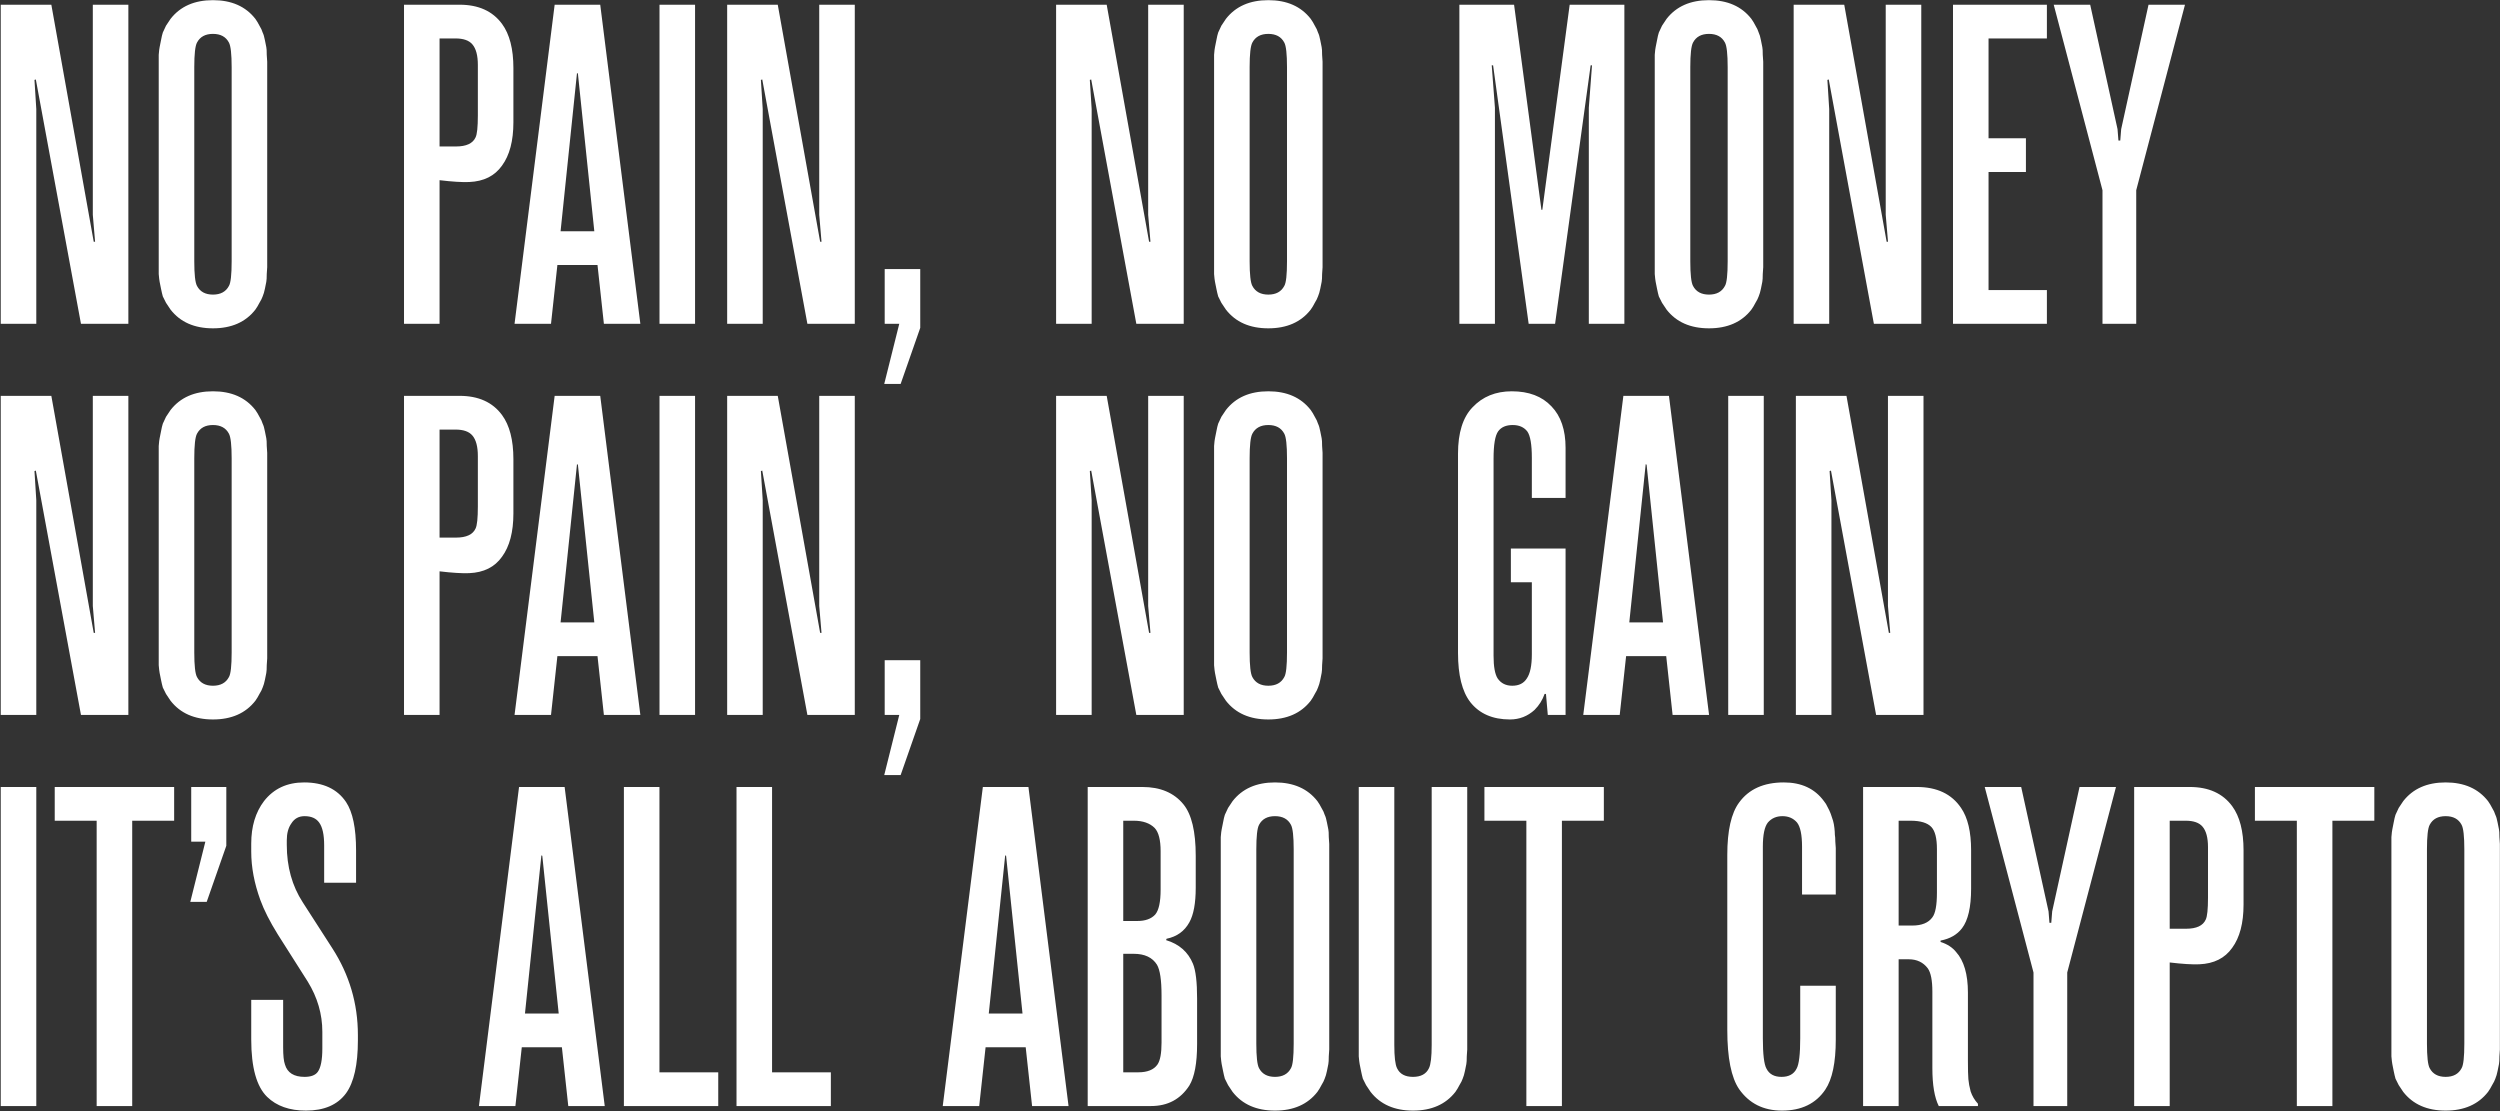 <?xml version="1.0" encoding="UTF-8"?> <svg xmlns="http://www.w3.org/2000/svg" width="2301" height="1023" viewBox="0 0 2301 1023" fill="none"><rect x="0" y="0" width="2301" height="1023" fill="#333333" stroke="none"/><path d="M74.517 298L32.985 73.141L31.727 73.561L33.405 100.409V298H0.683V4.341H47.249L86.264 222.488H87.522L85.424 197.736V4.341H118.147V298H74.517ZM235.027 284.995C226.077 296.462 213.072 302.195 196.012 302.195C178.952 302.195 165.947 296.462 156.997 284.995C155.599 283.037 154.201 280.94 152.802 278.702C151.684 276.465 150.705 274.507 149.866 272.829C149.306 270.872 148.747 268.494 148.188 265.698C147.628 262.621 147.209 260.524 146.929 259.405C146.649 258.006 146.37 255.629 146.09 252.273C146.09 248.637 146.09 246.54 146.09 245.98C146.09 245.141 146.09 242.904 146.09 239.268V233.395V68.946V63.073C146.09 59.437 146.09 57.34 146.09 56.78C146.09 55.941 146.09 53.843 146.09 50.487C146.37 46.852 146.649 44.474 146.929 43.356C147.209 41.957 147.628 39.86 148.188 37.063C148.747 33.987 149.306 31.609 149.866 29.931C150.705 27.974 151.684 25.876 152.802 23.639C154.201 21.401 155.599 19.304 156.997 17.346C165.947 5.879 178.952 0.146 196.012 0.146C213.072 0.146 226.077 5.879 235.027 17.346C236.425 19.304 237.684 21.401 238.802 23.639C240.201 25.876 241.18 27.974 241.739 29.931C242.578 31.609 243.277 33.987 243.837 37.063C244.396 39.86 244.815 41.957 245.095 43.356C245.375 44.474 245.515 46.852 245.515 50.487C245.794 53.843 245.934 55.941 245.934 56.78C245.934 57.34 245.934 59.437 245.934 63.073V68.946V233.395V239.268C245.934 242.904 245.934 245.141 245.934 245.98C245.934 246.54 245.794 248.637 245.515 252.273C245.515 255.629 245.375 258.006 245.095 259.405C244.815 260.524 244.396 262.621 243.837 265.698C243.277 268.494 242.578 270.872 241.739 272.829C241.18 274.507 240.201 276.465 238.802 278.702C237.684 280.94 236.425 283.037 235.027 284.995ZM178.812 61.814V240.527C178.812 252.553 179.651 260.104 181.329 263.18C184.126 268.494 189.02 271.151 196.012 271.151C203.004 271.151 207.898 268.494 210.695 263.18C212.373 260.384 213.212 252.832 213.212 240.527V61.814C213.212 49.788 212.373 42.237 210.695 39.161C207.898 33.847 203.004 31.19 196.012 31.19C189.02 31.19 184.126 33.847 181.329 39.161C179.651 42.237 178.812 49.788 178.812 61.814ZM404.575 298H371.853V4.341H423.034C440.374 4.341 453.379 10.214 462.049 21.96C469.041 31.47 472.537 45.034 472.537 62.653V112.575C472.537 129.636 469.041 142.92 462.049 152.429C455.337 161.938 445.268 166.972 431.844 167.532C425.411 167.811 416.322 167.252 404.575 165.853V298ZM404.575 134.81H419.678C429.187 134.81 435.2 132.013 437.717 126.419C439.115 123.622 439.815 116.91 439.815 106.283V59.717C439.815 51.047 438.137 44.754 434.78 40.839C431.704 37.203 426.53 35.385 419.258 35.385H404.575V134.81ZM589.374 298H555.813L549.94 243.883H513.023L507.15 298H473.589L510.506 4.341H552.457L589.374 298ZM515.959 212.839H547.003L531.901 67.688L531.062 67.268L515.959 212.839ZM607.01 298V4.341H639.732V298H607.01ZM743.116 298L701.584 73.141L700.325 73.561L702.004 100.409V298H669.282V4.341H715.847L754.862 222.488H756.121L754.023 197.736V4.341H786.745V298H743.116ZM828.952 353.376H813.85L827.693 298H814.269V247.658H846.991V301.776L828.952 353.376ZM1045.87 298L1004.34 73.141L1003.08 73.561L1004.76 100.409V298H972.035V4.341H1018.6L1057.62 222.488H1058.87L1056.78 197.736V4.341H1089.5V298H1045.87ZM1206.38 284.995C1197.43 296.462 1184.42 302.195 1167.36 302.195C1150.3 302.195 1137.3 296.462 1128.35 284.995C1126.95 283.037 1125.55 280.94 1124.15 278.702C1123.04 276.465 1122.06 274.507 1121.22 272.829C1120.66 270.872 1120.1 268.494 1119.54 265.698C1118.98 262.621 1118.56 260.524 1118.28 259.405C1118 258.006 1117.72 255.629 1117.44 252.273C1117.44 248.637 1117.44 246.54 1117.44 245.98C1117.44 245.141 1117.44 242.904 1117.44 239.268V233.395V68.946V63.073C1117.44 59.437 1117.44 57.34 1117.44 56.78C1117.44 55.941 1117.44 53.843 1117.44 50.487C1117.72 46.852 1118 44.474 1118.28 43.356C1118.56 41.957 1118.98 39.86 1119.54 37.063C1120.1 33.987 1120.66 31.609 1121.22 29.931C1122.06 27.974 1123.04 25.876 1124.15 23.639C1125.55 21.401 1126.95 19.304 1128.35 17.346C1137.3 5.879 1150.3 0.146 1167.36 0.146C1184.42 0.146 1197.43 5.879 1206.38 17.346C1207.78 19.304 1209.04 21.401 1210.15 23.639C1211.55 25.876 1212.53 27.974 1213.09 29.931C1213.93 31.609 1214.63 33.987 1215.19 37.063C1215.75 39.86 1216.17 41.957 1216.45 43.356C1216.73 44.474 1216.87 46.852 1216.87 50.487C1217.15 53.843 1217.29 55.941 1217.29 56.78C1217.29 57.34 1217.29 59.437 1217.29 63.073V68.946V233.395V239.268C1217.29 242.904 1217.29 245.141 1217.29 245.98C1217.29 246.54 1217.15 248.637 1216.87 252.273C1216.87 255.629 1216.73 258.006 1216.45 259.405C1216.17 260.524 1215.75 262.621 1215.19 265.698C1214.63 268.494 1213.93 270.872 1213.09 272.829C1212.53 274.507 1211.55 276.465 1210.15 278.702C1209.04 280.94 1207.78 283.037 1206.38 284.995ZM1150.16 61.814V240.527C1150.16 252.553 1151 260.104 1152.68 263.18C1155.48 268.494 1160.37 271.151 1167.36 271.151C1174.36 271.151 1179.25 268.494 1182.05 263.18C1183.73 260.384 1184.56 252.832 1184.56 240.527V61.814C1184.56 49.788 1183.73 42.237 1182.05 39.161C1179.25 33.847 1174.36 31.19 1167.36 31.19C1160.37 31.19 1155.48 33.847 1152.68 39.161C1151 42.237 1150.16 49.788 1150.16 61.814ZM1431.3 298H1406.97L1374.25 60.136H1372.99L1375.93 99.151V298H1343.21V4.341H1393.55L1418.72 193.122H1419.56L1444.73 4.341H1495.07V298H1462.35V99.151L1465.28 60.136H1464.03L1431.3 298ZM1611.96 284.995C1603.01 296.462 1590.01 302.195 1572.95 302.195C1555.89 302.195 1542.88 296.462 1533.93 284.995C1532.54 283.037 1531.14 280.94 1529.74 278.702C1528.62 276.465 1527.64 274.507 1526.8 272.829C1526.24 270.872 1525.68 268.494 1525.12 265.698C1524.56 262.621 1524.14 260.524 1523.87 259.405C1523.59 258.006 1523.31 255.629 1523.03 252.273C1523.03 248.637 1523.03 246.54 1523.03 245.98C1523.03 245.141 1523.03 242.904 1523.03 239.268V233.395V68.946V63.073C1523.03 59.437 1523.03 57.34 1523.03 56.78C1523.03 55.941 1523.03 53.843 1523.03 50.487C1523.31 46.852 1523.59 44.474 1523.87 43.356C1524.14 41.957 1524.56 39.86 1525.12 37.063C1525.68 33.987 1526.24 31.609 1526.8 29.931C1527.64 27.974 1528.62 25.876 1529.74 23.639C1531.14 21.401 1532.54 19.304 1533.93 17.346C1542.88 5.879 1555.89 0.146 1572.95 0.146C1590.01 0.146 1603.01 5.879 1611.96 17.346C1613.36 19.304 1614.62 21.401 1615.74 23.639C1617.14 25.876 1618.12 27.974 1618.68 29.931C1619.51 31.609 1620.21 33.987 1620.77 37.063C1621.33 39.86 1621.75 41.957 1622.03 43.356C1622.31 44.474 1622.45 46.852 1622.45 50.487C1622.73 53.843 1622.87 55.941 1622.87 56.78C1622.87 57.34 1622.87 59.437 1622.87 63.073V68.946V233.395V239.268C1622.87 242.904 1622.87 245.141 1622.87 245.98C1622.87 246.54 1622.73 248.637 1622.45 252.273C1622.45 255.629 1622.31 258.006 1622.03 259.405C1621.75 260.524 1621.33 262.621 1620.77 265.698C1620.21 268.494 1619.51 270.872 1618.68 272.829C1618.12 274.507 1617.14 276.465 1615.74 278.702C1614.62 280.94 1613.36 283.037 1611.96 284.995ZM1555.75 61.814V240.527C1555.75 252.553 1556.59 260.104 1558.27 263.18C1561.06 268.494 1565.96 271.151 1572.95 271.151C1579.94 271.151 1584.83 268.494 1587.63 263.18C1589.31 260.384 1590.15 252.832 1590.15 240.527V61.814C1590.15 49.788 1589.31 42.237 1587.63 39.161C1584.83 33.847 1579.94 31.19 1572.95 31.19C1565.96 31.19 1561.06 33.847 1558.27 39.161C1556.59 42.237 1555.75 49.788 1555.75 61.814ZM1724.71 298L1683.18 73.141L1681.92 73.561L1683.6 100.409V298H1650.88V4.341H1697.44L1736.46 222.488H1737.72L1735.62 197.736V4.341H1768.34V298H1724.71ZM1797.54 298V4.341H1883.96V35.385H1830.26V127.258H1864.66V158.302H1830.26V266.956H1883.96V298H1797.54ZM1966.18 298H1935.13V175.083L1890.24 4.341H1923.81L1948.98 118.868L1949.81 129.356H1951.49L1952.33 118.868L1977.5 4.341H2011.06L1966.18 175.083V298ZM74.517 658L32.985 433.141L31.727 433.561L33.405 460.409V658H0.683V364.341H47.249L86.264 582.488H87.522L85.424 557.736V364.341H118.147V658H74.517ZM235.027 644.995C226.077 656.462 213.072 662.195 196.012 662.195C178.952 662.195 165.947 656.462 156.997 644.995C155.599 643.037 154.201 640.94 152.802 638.702C151.684 636.465 150.705 634.507 149.866 632.829C149.306 630.872 148.747 628.494 148.188 625.698C147.628 622.621 147.209 620.524 146.929 619.405C146.649 618.006 146.37 615.629 146.09 612.273C146.09 608.637 146.09 606.54 146.09 605.98C146.09 605.141 146.09 602.904 146.09 599.268V593.395V428.946V423.073C146.09 419.437 146.09 417.339 146.09 416.78C146.09 415.941 146.09 413.844 146.09 410.487C146.37 406.852 146.649 404.474 146.929 403.356C147.209 401.957 147.628 399.86 148.188 397.063C148.747 393.987 149.306 391.609 149.866 389.931C150.705 387.974 151.684 385.876 152.802 383.639C154.201 381.401 155.599 379.304 156.997 377.346C165.947 365.879 178.952 360.146 196.012 360.146C213.072 360.146 226.077 365.879 235.027 377.346C236.425 379.304 237.684 381.401 238.802 383.639C240.201 385.876 241.18 387.974 241.739 389.931C242.578 391.609 243.277 393.987 243.837 397.063C244.396 399.86 244.815 401.957 245.095 403.356C245.375 404.474 245.515 406.852 245.515 410.487C245.794 413.844 245.934 415.941 245.934 416.78C245.934 417.339 245.934 419.437 245.934 423.073V428.946V593.395V599.268C245.934 602.904 245.934 605.141 245.934 605.98C245.934 606.54 245.794 608.637 245.515 612.273C245.515 615.629 245.375 618.006 245.095 619.405C244.815 620.524 244.396 622.621 243.837 625.698C243.277 628.494 242.578 630.872 241.739 632.829C241.18 634.507 240.201 636.465 238.802 638.702C237.684 640.94 236.425 643.037 235.027 644.995ZM178.812 421.814V600.527C178.812 612.553 179.651 620.104 181.329 623.18C184.126 628.494 189.02 631.151 196.012 631.151C203.004 631.151 207.898 628.494 210.695 623.18C212.373 620.384 213.212 612.832 213.212 600.527V421.814C213.212 409.788 212.373 402.237 210.695 399.161C207.898 393.847 203.004 391.19 196.012 391.19C189.02 391.19 184.126 393.847 181.329 399.161C179.651 402.237 178.812 409.788 178.812 421.814ZM404.575 658H371.853V364.341H423.034C440.374 364.341 453.379 370.214 462.049 381.961C469.041 391.47 472.537 405.034 472.537 422.653V472.575C472.537 489.636 469.041 502.92 462.049 512.429C455.337 521.938 445.268 526.972 431.844 527.532C425.411 527.811 416.322 527.252 404.575 525.853V658ZM404.575 494.81H419.678C429.187 494.81 435.2 492.013 437.717 486.419C439.115 483.622 439.815 476.91 439.815 466.283V419.717C439.815 411.047 438.137 404.754 434.78 400.839C431.704 397.203 426.53 395.385 419.258 395.385H404.575V494.81ZM589.374 658H555.813L549.94 603.883H513.023L507.15 658H473.589L510.506 364.341H552.457L589.374 658ZM515.959 572.839H547.003L531.901 427.687L531.062 427.268L515.959 572.839ZM607.01 658V364.341H639.732V658H607.01ZM743.116 658L701.584 433.141L700.325 433.561L702.004 460.409V658H669.282V364.341H715.847L754.862 582.488H756.121L754.023 557.736V364.341H786.745V658H743.116ZM828.952 713.376H813.85L827.693 658H814.269V607.658H846.991V661.776L828.952 713.376ZM1045.87 658L1004.34 433.141L1003.08 433.561L1004.76 460.409V658H972.035V364.341H1018.6L1057.62 582.488H1058.87L1056.78 557.736V364.341H1089.5V658H1045.87ZM1206.38 644.995C1197.43 656.462 1184.42 662.195 1167.36 662.195C1150.3 662.195 1137.3 656.462 1128.35 644.995C1126.95 643.037 1125.55 640.94 1124.15 638.702C1123.04 636.465 1122.06 634.507 1121.22 632.829C1120.66 630.872 1120.1 628.494 1119.54 625.698C1118.98 622.621 1118.56 620.524 1118.28 619.405C1118 618.006 1117.72 615.629 1117.44 612.273C1117.44 608.637 1117.44 606.54 1117.44 605.98C1117.44 605.141 1117.44 602.904 1117.44 599.268V593.395V428.946V423.073C1117.44 419.437 1117.44 417.339 1117.44 416.78C1117.44 415.941 1117.44 413.844 1117.44 410.487C1117.72 406.852 1118 404.474 1118.28 403.356C1118.56 401.957 1118.98 399.86 1119.54 397.063C1120.1 393.987 1120.66 391.609 1121.22 389.931C1122.06 387.974 1123.04 385.876 1124.15 383.639C1125.55 381.401 1126.95 379.304 1128.35 377.346C1137.3 365.879 1150.3 360.146 1167.36 360.146C1184.42 360.146 1197.43 365.879 1206.38 377.346C1207.78 379.304 1209.04 381.401 1210.15 383.639C1211.55 385.876 1212.53 387.974 1213.09 389.931C1213.93 391.609 1214.63 393.987 1215.19 397.063C1215.75 399.86 1216.17 401.957 1216.45 403.356C1216.73 404.474 1216.87 406.852 1216.87 410.487C1217.15 413.844 1217.29 415.941 1217.29 416.78C1217.29 417.339 1217.29 419.437 1217.29 423.073V428.946V593.395V599.268C1217.29 602.904 1217.29 605.141 1217.29 605.98C1217.29 606.54 1217.15 608.637 1216.87 612.273C1216.87 615.629 1216.73 618.006 1216.45 619.405C1216.17 620.524 1215.75 622.621 1215.19 625.698C1214.63 628.494 1213.93 630.872 1213.09 632.829C1212.53 634.507 1211.55 636.465 1210.15 638.702C1209.04 640.94 1207.78 643.037 1206.38 644.995ZM1150.16 421.814V600.527C1150.16 612.553 1151 620.104 1152.68 623.18C1155.48 628.494 1160.37 631.151 1167.36 631.151C1174.36 631.151 1179.25 628.494 1182.05 623.18C1183.73 620.384 1184.56 612.832 1184.56 600.527V421.814C1184.56 409.788 1183.73 402.237 1182.05 399.161C1179.25 393.847 1174.36 391.19 1167.36 391.19C1160.37 391.19 1155.48 393.847 1152.68 399.161C1151 402.237 1150.16 409.788 1150.16 421.814ZM1440.95 504.878V658H1424.59L1422.91 638.702H1421.65C1419.7 644.296 1416.62 649.19 1412.43 653.385C1405.99 659.259 1398.44 662.195 1389.77 662.195C1373.83 662.195 1361.66 656.881 1353.27 646.254C1345.72 636.465 1341.95 621.363 1341.95 600.946V417.619C1341.95 398.322 1346.42 384.058 1355.37 374.829C1364.6 365.04 1376.63 360.146 1391.45 360.146C1407.11 360.146 1419.28 364.761 1427.95 373.99C1436.62 382.939 1440.95 395.665 1440.95 412.165V458.312H1409.91V421.395C1409.91 409.089 1408.51 400.978 1405.71 397.063C1402.64 393.148 1398.16 391.19 1392.29 391.19C1386.14 391.19 1381.66 393.148 1378.86 397.063C1376.07 400.978 1374.67 409.369 1374.67 422.234V603.463C1374.67 613.532 1375.93 620.524 1378.44 624.439C1381.52 628.914 1386 631.151 1391.87 631.151C1398.02 631.151 1402.5 628.914 1405.29 624.439C1408.37 619.964 1409.91 612.553 1409.91 602.205V535.922H1390.61V504.878H1440.95ZM1573.02 658H1539.46L1533.58 603.883H1496.67L1490.79 658H1457.23L1494.15 364.341H1536.1L1573.02 658ZM1499.6 572.839H1530.65L1515.54 427.687L1514.7 427.268L1499.6 572.839ZM1590.65 658V364.341H1623.37V658H1590.65ZM1726.76 658L1685.23 433.141L1683.97 433.561L1685.65 460.409V658H1652.92V364.341H1699.49L1738.51 582.488H1739.76L1737.67 557.736V364.341H1770.39V658H1726.76ZM0.683 1018V724.341H33.405V1018H0.683ZM121.686 1018H88.964V755.385H50.369V724.341H160.281V755.385H121.686V1018ZM190.26 830.058H175.158L189.002 774.683H175.997V724.341H208.299V778.458L190.26 830.058ZM231.235 920.254H260.601V963.883C260.601 971.434 261.16 976.748 262.279 979.824C264.516 987.376 270.529 991.151 280.318 991.151C286.191 991.151 290.246 989.613 292.484 986.537C295.28 982.621 296.679 975.489 296.679 965.141V949.619C296.679 933.398 292.204 918.016 283.254 903.473L255.566 859.844C248.295 848.097 242.981 837.609 239.625 828.38C234.031 812.998 231.235 798.175 231.235 783.912V776.361C231.235 760.699 235.15 747.694 242.981 737.346C251.931 725.879 264.236 720.146 279.898 720.146C297.518 720.146 310.383 726.159 318.493 738.185C324.646 747.414 327.723 762.237 327.723 782.653V812.439H298.357V778.039C298.357 768.25 296.819 761.258 293.742 757.063C290.945 753.148 286.471 751.19 280.318 751.19C275.004 751.19 270.949 753.427 268.152 757.902C265.355 761.818 263.957 766.991 263.957 773.424V777.619C263.957 797.756 268.851 815.375 278.64 830.478L305.908 872.849C321.57 897.18 329.401 923.749 329.401 952.556V957.59C329.401 979.964 325.765 996.185 318.493 1006.25C310.663 1016.88 298.357 1022.2 281.576 1022.2C266.474 1022.2 254.588 1018 245.918 1009.61C236.129 1000.1 231.235 982.481 231.235 956.751V920.254ZM556.6 1018H523.039L517.165 963.883H480.248L474.375 1018H440.814L477.731 724.341H519.683L556.6 1018ZM483.185 932.839H514.229L499.126 787.687L498.287 787.268L483.185 932.839ZM661.075 1018H574.236V724.341H606.958V986.956H661.075V1018ZM764.724 1018H677.885V724.341H710.607V986.956H764.724V1018ZM983.487 1018H949.926L944.053 963.883H907.135L901.262 1018H867.701L904.618 724.341H946.57L983.487 1018ZM910.072 932.839H941.116L926.014 787.687L925.174 787.268L910.072 932.839ZM1001.12 1018V724.341H1051.46C1067.97 724.341 1080.55 729.655 1089.22 740.282C1096.77 749.512 1100.55 765.313 1100.55 787.687V817.053C1100.55 831.317 1098.59 841.944 1094.67 848.936C1090.2 857.047 1083.21 862.081 1073.7 864.039L1073.28 865.297C1085.3 868.933 1093.56 876.205 1098.03 887.112C1100.55 893.265 1101.81 903.893 1101.81 918.995V960.946C1101.81 978.566 1099.43 991.291 1094.67 999.122C1086.56 1011.71 1074.82 1018 1059.43 1018H1001.12ZM1033.84 986.956H1047.69C1056.08 986.956 1061.95 984.579 1065.31 979.824C1067.83 976.189 1069.08 969.476 1069.08 959.688V916.058C1069.08 902.075 1067.69 892.706 1064.89 887.951C1060.69 881.239 1053.56 877.883 1043.49 877.883H1033.84V986.956ZM1033.84 847.678H1046.85C1054.12 847.678 1059.57 845.72 1063.21 841.805C1066.57 837.889 1068.24 830.198 1068.24 818.731V783.492C1068.24 773.144 1066.43 766.013 1062.79 762.097C1058.32 757.622 1051.88 755.385 1043.49 755.385H1033.84V847.678ZM1212.52 1005C1203.57 1016.46 1190.57 1022.2 1173.51 1022.2C1156.45 1022.2 1143.44 1016.46 1134.49 1005C1133.1 1003.04 1131.7 1000.94 1130.3 998.702C1129.18 996.465 1128.2 994.507 1127.36 992.829C1126.8 990.872 1126.24 988.494 1125.69 985.698C1125.13 982.621 1124.71 980.524 1124.43 979.405C1124.15 978.006 1123.87 975.629 1123.59 972.273C1123.59 968.637 1123.59 966.54 1123.59 965.98C1123.59 965.141 1123.59 962.904 1123.59 959.268V953.395V788.946V783.073C1123.59 779.437 1123.59 777.339 1123.59 776.78C1123.59 775.941 1123.59 773.844 1123.59 770.487C1123.87 766.852 1124.15 764.474 1124.43 763.356C1124.71 761.957 1125.13 759.86 1125.69 757.063C1126.24 753.987 1126.8 751.609 1127.36 749.931C1128.2 747.974 1129.18 745.876 1130.3 743.639C1131.7 741.401 1133.1 739.304 1134.49 737.346C1143.44 725.879 1156.45 720.146 1173.51 720.146C1190.57 720.146 1203.57 725.879 1212.52 737.346C1213.92 739.304 1215.18 741.401 1216.3 743.639C1217.7 745.876 1218.68 747.974 1219.24 749.931C1220.08 751.609 1220.77 753.987 1221.33 757.063C1221.89 759.86 1222.31 761.957 1222.59 763.356C1222.87 764.474 1223.01 766.852 1223.01 770.487C1223.29 773.844 1223.43 775.941 1223.43 776.78C1223.43 777.339 1223.43 779.437 1223.43 783.073V788.946V953.395V959.268C1223.43 962.904 1223.43 965.141 1223.43 965.98C1223.43 966.54 1223.29 968.637 1223.01 972.273C1223.01 975.629 1222.87 978.006 1222.59 979.405C1222.31 980.524 1221.89 982.621 1221.33 985.698C1220.77 988.494 1220.08 990.872 1219.24 992.829C1218.68 994.507 1217.7 996.465 1216.3 998.702C1215.18 1000.94 1213.92 1003.04 1212.52 1005ZM1156.31 781.814V960.527C1156.31 972.553 1157.15 980.104 1158.83 983.18C1161.62 988.494 1166.52 991.151 1173.51 991.151C1180.5 991.151 1185.4 988.494 1188.19 983.18C1189.87 980.384 1190.71 972.832 1190.71 960.527V781.814C1190.71 769.788 1189.87 762.237 1188.19 759.161C1185.4 753.847 1180.5 751.19 1173.51 751.19C1166.52 751.19 1161.62 753.847 1158.83 759.161C1157.15 762.237 1156.31 769.788 1156.31 781.814ZM1250.6 724.341H1283.32V961.785C1283.32 972.693 1284.16 979.824 1285.84 983.18C1288.35 988.494 1293.25 991.151 1300.52 991.151C1307.79 991.151 1312.69 988.494 1315.2 983.18C1316.88 979.824 1317.72 972.693 1317.72 961.785V724.341H1350.44V953.395V959.268C1350.44 962.904 1350.44 965.141 1350.44 965.98C1350.44 966.54 1350.3 968.637 1350.02 972.273C1350.02 975.629 1349.88 978.006 1349.6 979.405C1349.32 980.524 1348.9 982.621 1348.34 985.698C1347.79 988.494 1347.09 990.872 1346.25 992.829C1345.69 994.507 1344.71 996.465 1343.31 998.702C1342.19 1000.94 1340.93 1003.04 1339.54 1005C1330.59 1016.46 1317.58 1022.2 1300.52 1022.2C1283.46 1022.2 1270.46 1016.46 1261.51 1005C1260.11 1003.04 1258.71 1000.94 1257.31 998.702C1256.19 996.465 1255.21 994.507 1254.37 992.829C1253.81 990.872 1253.26 988.494 1252.7 985.698C1252.14 982.621 1251.72 980.524 1251.44 979.405C1251.16 978.006 1250.88 975.629 1250.6 972.273C1250.6 968.637 1250.6 966.54 1250.6 965.98C1250.6 965.141 1250.6 962.904 1250.6 959.268V953.395V724.341ZM1437.58 1018H1404.86V755.385H1366.26V724.341H1476.18V755.385H1437.58V1018ZM1625.88 983.6C1628.4 988.634 1633.01 991.151 1639.73 991.151C1646.44 991.151 1651.05 988.634 1653.57 983.6C1655.81 979.684 1656.93 970.315 1656.93 955.493V907.249H1689.65V956.751C1689.65 978.006 1686.43 993.389 1680 1002.9C1671.33 1015.76 1658.04 1022.2 1640.15 1022.2C1623.09 1022.2 1609.94 1015.62 1600.71 1002.48C1593.44 991.85 1589.8 973.671 1589.8 947.941V786.848C1589.8 764.474 1593.44 748.393 1600.71 738.604C1609.66 726.299 1623.37 720.146 1641.82 720.146C1658.04 720.146 1670.35 725.879 1678.74 737.346C1680.14 739.024 1681.26 740.842 1682.1 742.8C1683.22 744.757 1684.19 746.855 1685.03 749.092C1685.87 751.33 1686.57 753.427 1687.13 755.385C1687.69 757.343 1688.11 759.58 1688.39 762.097C1688.67 764.614 1688.81 766.712 1688.81 768.39C1689.09 769.788 1689.23 771.886 1689.23 774.683C1689.51 777.479 1689.65 779.437 1689.65 780.556C1689.65 781.674 1689.65 783.632 1689.65 786.429C1689.65 788.946 1689.65 790.484 1689.65 791.044V823.346H1658.6V779.297C1658.6 768.39 1657.07 760.978 1653.99 757.063C1650.63 753.148 1646.16 751.19 1640.57 751.19C1634.97 751.19 1630.5 753.148 1627.14 757.063C1624.06 760.978 1622.53 768.39 1622.53 779.297V955.493C1622.53 970.315 1623.64 979.684 1625.88 983.6ZM1820.5 1018H1784.43C1780.51 1010.17 1778.55 998.563 1778.55 983.18V912.702C1778.55 902.354 1777.15 895.223 1774.36 891.307C1770.16 885.714 1764.29 882.917 1756.74 882.917H1747.51V1018H1714.79V724.341H1764.29C1782.75 724.341 1796.31 730.774 1804.98 743.639C1811.13 752.588 1814.21 765.593 1814.21 782.653V817.892C1814.21 834.953 1811.41 847.118 1805.82 854.39C1801.35 860.263 1794.77 864.039 1786.1 865.717V866.975C1792.26 868.933 1797.01 872.01 1800.37 876.205C1807.64 884.315 1811.27 896.761 1811.27 913.541V976.468C1811.27 984.299 1811.41 989.893 1811.69 993.249C1811.97 996.605 1812.67 1000.38 1813.79 1004.58C1815.19 1008.77 1817.43 1012.55 1820.5 1015.9V1018ZM1747.51 851.873H1760.09C1768.76 851.873 1774.92 849.356 1778.55 844.322C1781.35 840.686 1782.75 833.135 1782.75 821.668V781.395C1782.75 771.606 1781.07 764.894 1777.71 761.258C1774.08 757.343 1767.64 755.385 1758.42 755.385H1747.51V851.873ZM1902.68 1018H1871.63V895.083L1826.74 724.341H1860.3L1885.48 838.868L1886.31 849.356H1887.99L1888.83 838.868L1914 724.341H1947.56L1902.68 895.083V1018ZM1997 1018H1964.28V724.341H2015.46C2032.8 724.341 2045.81 730.214 2054.48 741.961C2061.47 751.47 2064.96 765.034 2064.96 782.653V832.575C2064.96 849.636 2061.47 862.92 2054.48 872.429C2047.76 881.938 2037.7 886.972 2024.27 887.532C2017.84 887.811 2008.75 887.252 1997 885.853V1018ZM1997 854.81H2012.11C2021.61 854.81 2027.63 852.013 2030.14 846.419C2031.54 843.622 2032.24 836.91 2032.24 826.283V779.717C2032.24 771.047 2030.56 764.754 2027.21 760.839C2024.13 757.203 2018.96 755.385 2011.69 755.385H1997V854.81ZM2146.74 1018H2114.01V755.385H2075.42V724.341H2185.33V755.385H2146.74V1018ZM2289.98 1005C2281.03 1016.46 2268.03 1022.2 2250.97 1022.2C2233.91 1022.2 2220.9 1016.46 2211.95 1005C2210.56 1003.04 2209.16 1000.94 2207.76 998.702C2206.64 996.465 2205.66 994.507 2204.82 992.829C2204.26 990.872 2203.7 988.494 2203.14 985.698C2202.59 982.621 2202.17 980.524 2201.89 979.405C2201.61 978.006 2201.33 975.629 2201.05 972.273C2201.05 968.637 2201.05 966.54 2201.05 965.98C2201.05 965.141 2201.05 962.904 2201.05 959.268V953.395V788.946V783.073C2201.05 779.437 2201.05 777.339 2201.05 776.78C2201.05 775.941 2201.05 773.844 2201.05 770.487C2201.33 766.852 2201.61 764.474 2201.89 763.356C2202.17 761.957 2202.59 759.86 2203.14 757.063C2203.7 753.987 2204.26 751.609 2204.82 749.931C2205.66 747.974 2206.64 745.876 2207.76 743.639C2209.16 741.401 2210.56 739.304 2211.95 737.346C2220.9 725.879 2233.91 720.146 2250.97 720.146C2268.03 720.146 2281.03 725.879 2289.98 737.346C2291.38 739.304 2292.64 741.401 2293.76 743.639C2295.16 745.876 2296.14 747.974 2296.7 749.931C2297.54 751.609 2298.23 753.987 2298.79 757.063C2299.35 759.86 2299.77 761.957 2300.05 763.356C2300.33 764.474 2300.47 766.852 2300.47 770.487C2300.75 773.844 2300.89 775.941 2300.89 776.78C2300.89 777.339 2300.89 779.437 2300.89 783.073V788.946V953.395V959.268C2300.89 962.904 2300.89 965.141 2300.89 965.98C2300.89 966.54 2300.75 968.637 2300.47 972.273C2300.47 975.629 2300.33 978.006 2300.05 979.405C2299.77 980.524 2299.35 982.621 2298.79 985.698C2298.23 988.494 2297.54 990.872 2296.7 992.829C2296.14 994.507 2295.16 996.465 2293.76 998.702C2292.64 1000.94 2291.38 1003.04 2289.98 1005ZM2233.77 781.814V960.527C2233.77 972.553 2234.61 980.104 2236.29 983.18C2239.08 988.494 2243.98 991.151 2250.97 991.151C2257.96 991.151 2262.86 988.494 2265.65 983.18C2267.33 980.384 2268.17 972.832 2268.17 960.527V781.814C2268.17 769.788 2267.33 762.237 2265.65 759.161C2262.86 753.847 2257.96 751.19 2250.97 751.19C2243.98 751.19 2239.08 753.847 2236.29 759.161C2234.61 762.237 2233.77 769.788 2233.77 781.814Z" fill="white"></path></svg> 